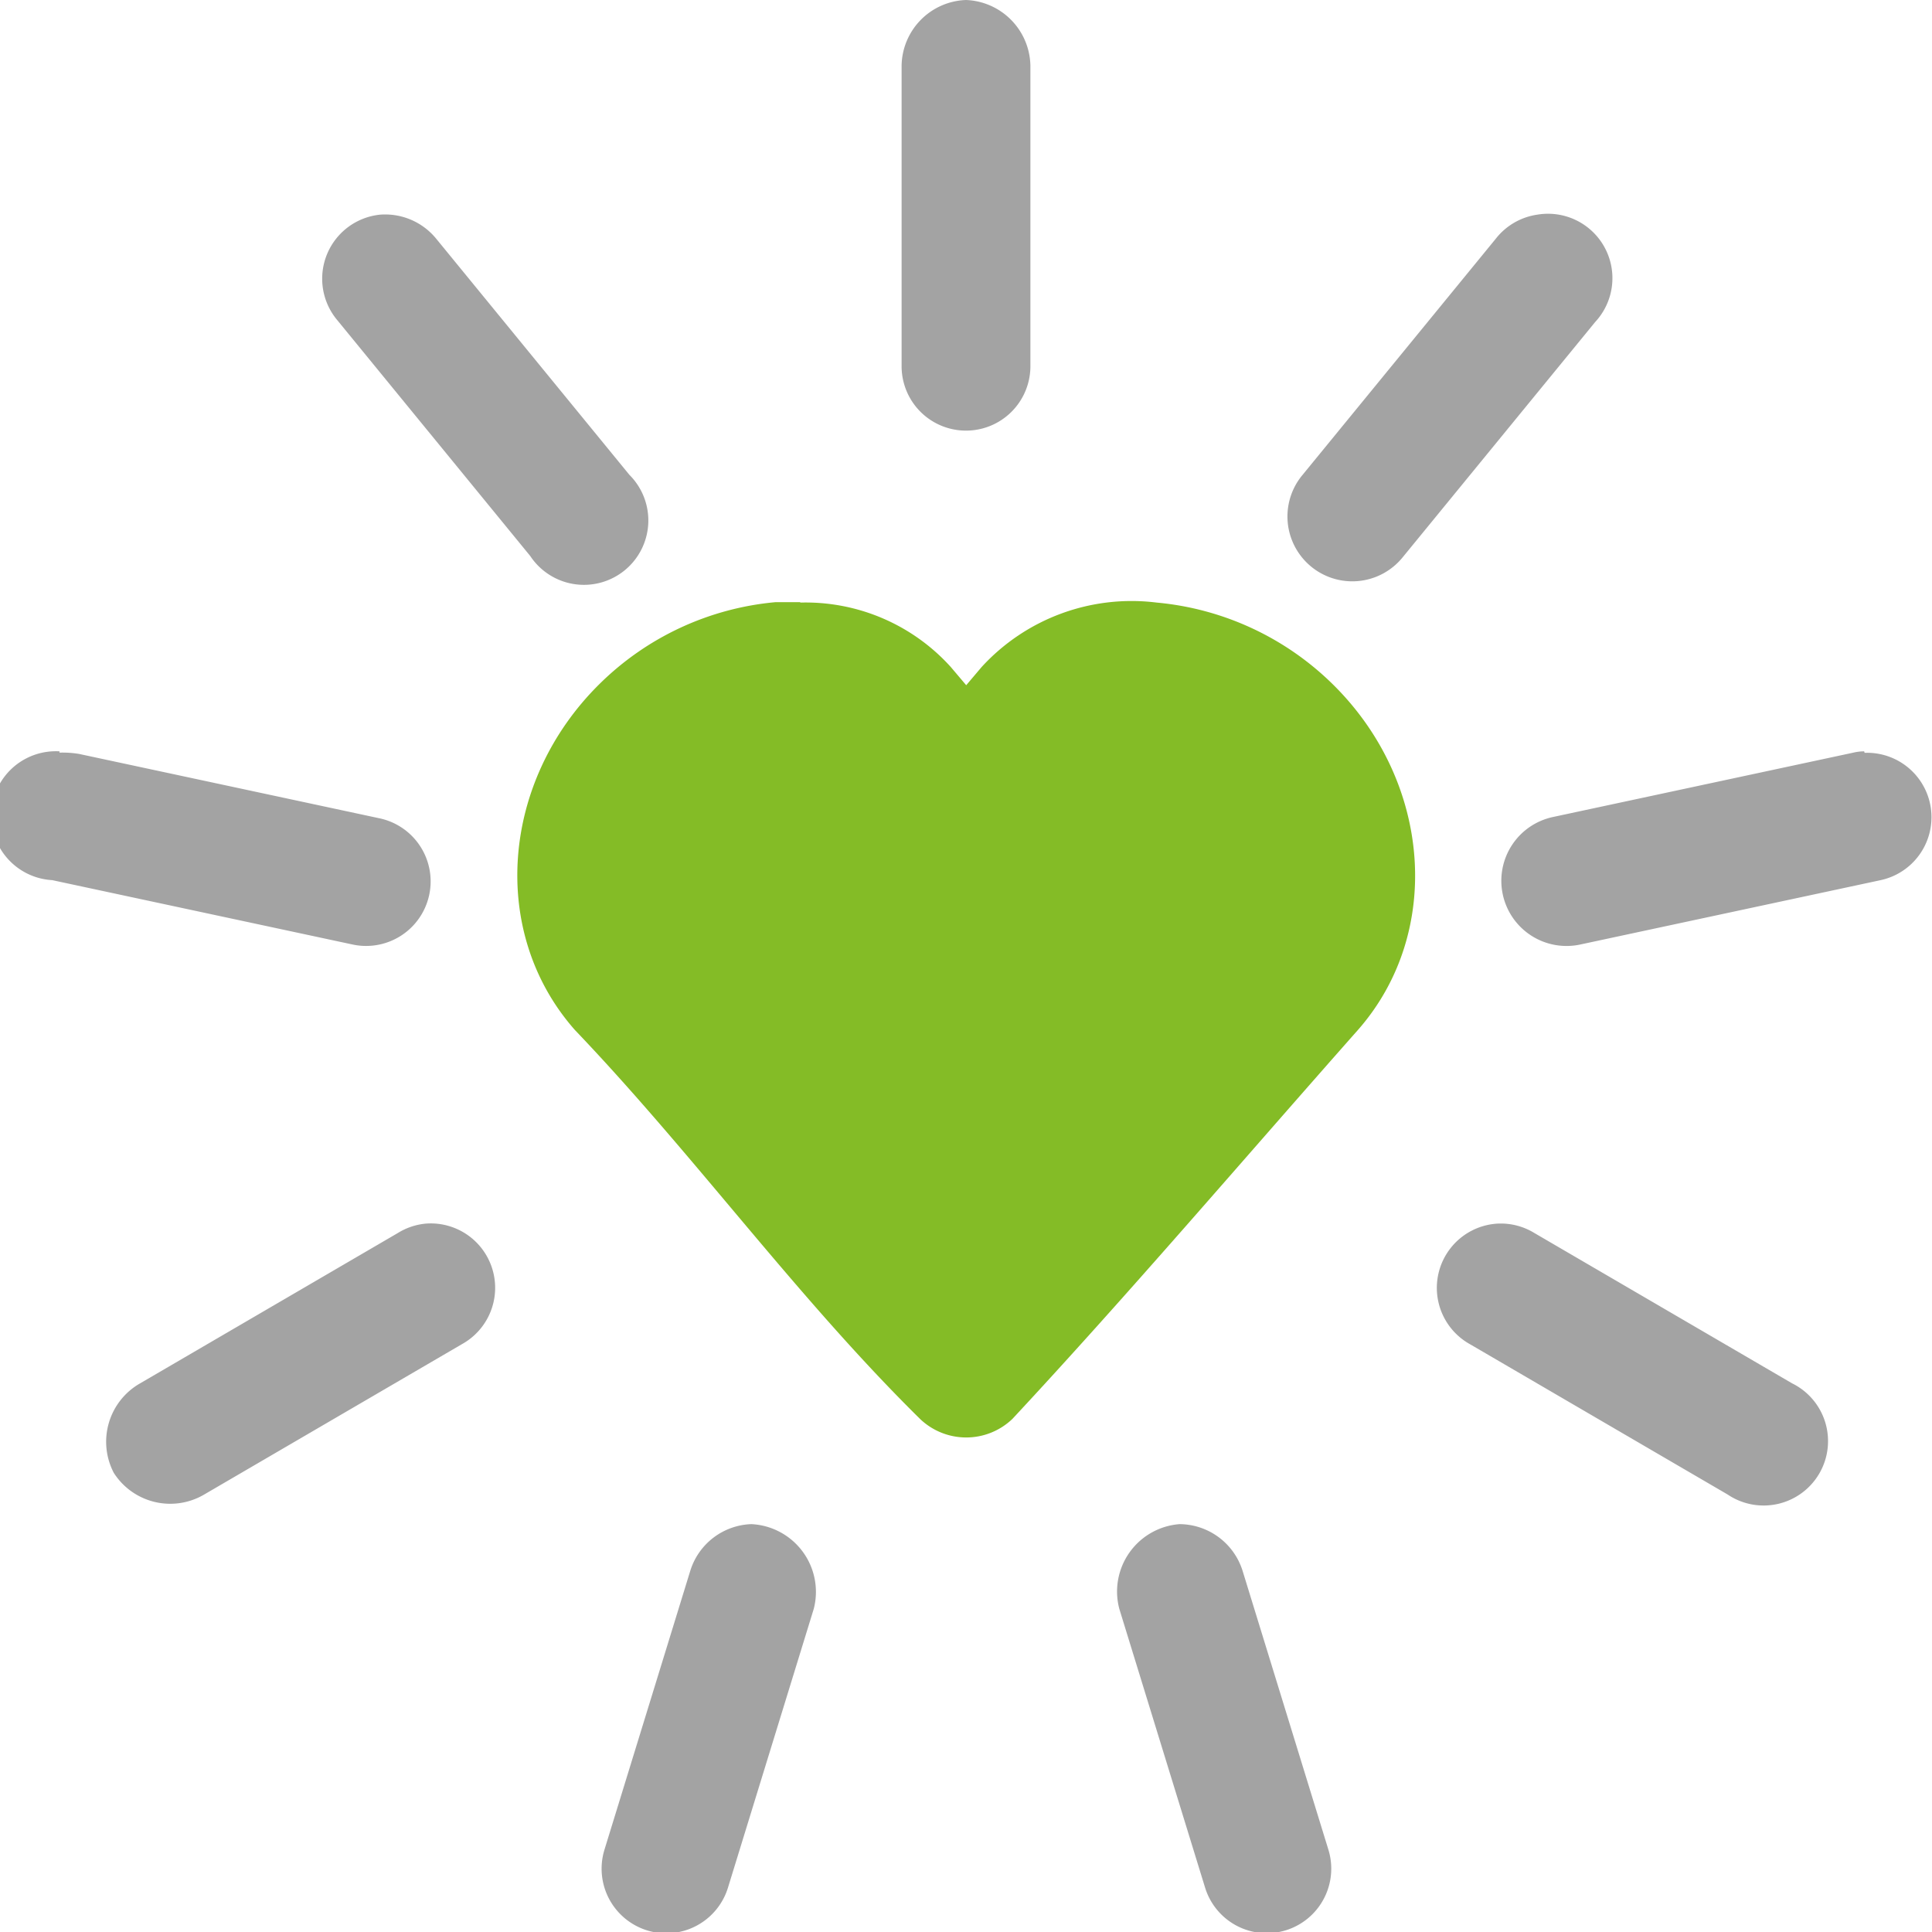 <svg xmlns="http://www.w3.org/2000/svg" viewBox="0 0 90 90"><defs><style>.cls-1{fill:#a3a3a3;}.cls-2{fill:#84bc26;}</style></defs><g id="Layer_2" data-name="Layer 2"><g id="Layer_1-2" data-name="Layer 1"><path class="cls-1" d="M45,0a3.11,3.11,0,0,0-3,3.06v14a3,3,0,1,0,6,0v-14A3.12,3.12,0,0,0,45,0ZM17.7,10a3,3,0,0,0-2,4.9l9,11a3,3,0,1,0,4.62-3.78l-9-11A3.07,3.07,0,0,0,17.7,10Zm53.91,0a3,3,0,0,0-1.93,1.12l-9,11A3,3,0,1,0,65.31,26l9-11A3,3,0,0,0,71.61,10Zm-68.84,25A3,3,0,0,0,2.43,41l14,3a3,3,0,0,0,1.25-5.88l-14-3a4.85,4.85,0,0,0-.91-.06Zm84.07,0a2.2,2.2,0,0,0-.5.06l-14,3A3,3,0,1,0,73.61,44l14-3a3,3,0,0,0-.75-5.93Zm-67,22a3,3,0,0,0-1.31.44l-12,7a3.13,3.13,0,0,0-1.23,4.17,3.12,3.12,0,0,0,4.23,1l12-7A3,3,0,0,0,19.84,57Zm49.93,0a3,3,0,0,0-1.29,5.62l12,7a3,3,0,1,0,3-5.18l-12-7A3,3,0,0,0,69.77,57ZM35,71a3.09,3.09,0,0,0-2.84,2.16l-4,13a3,3,0,1,0,5.75,1.78l4-13A3.16,3.16,0,0,0,35,71Zm19.95,0a3.15,3.15,0,0,0-2.81,3.94l4,13a3,3,0,1,0,5.74-1.78l-4-13A3.1,3.1,0,0,0,54.94,71Z"/><path class="cls-2" d="M37.27,28.05c-.37,0-.75,0-1.13,0a13.38,13.38,0,0,0-8.21,3.81c-4.6,4.54-5.15,11.59-1.15,16.12,5.57,5.83,10.33,12.45,16.08,18.12a3.11,3.11,0,0,0,4.3,0C52.48,60.39,57.93,54,63.24,48c4-4.53,3.45-11.59-1.15-16.12a13.43,13.43,0,0,0-8.21-3.81,9.47,9.47,0,0,0-8.15,3l-.72.85-.72-.85a9.11,9.11,0,0,0-7-3Z"/></g></g></svg>